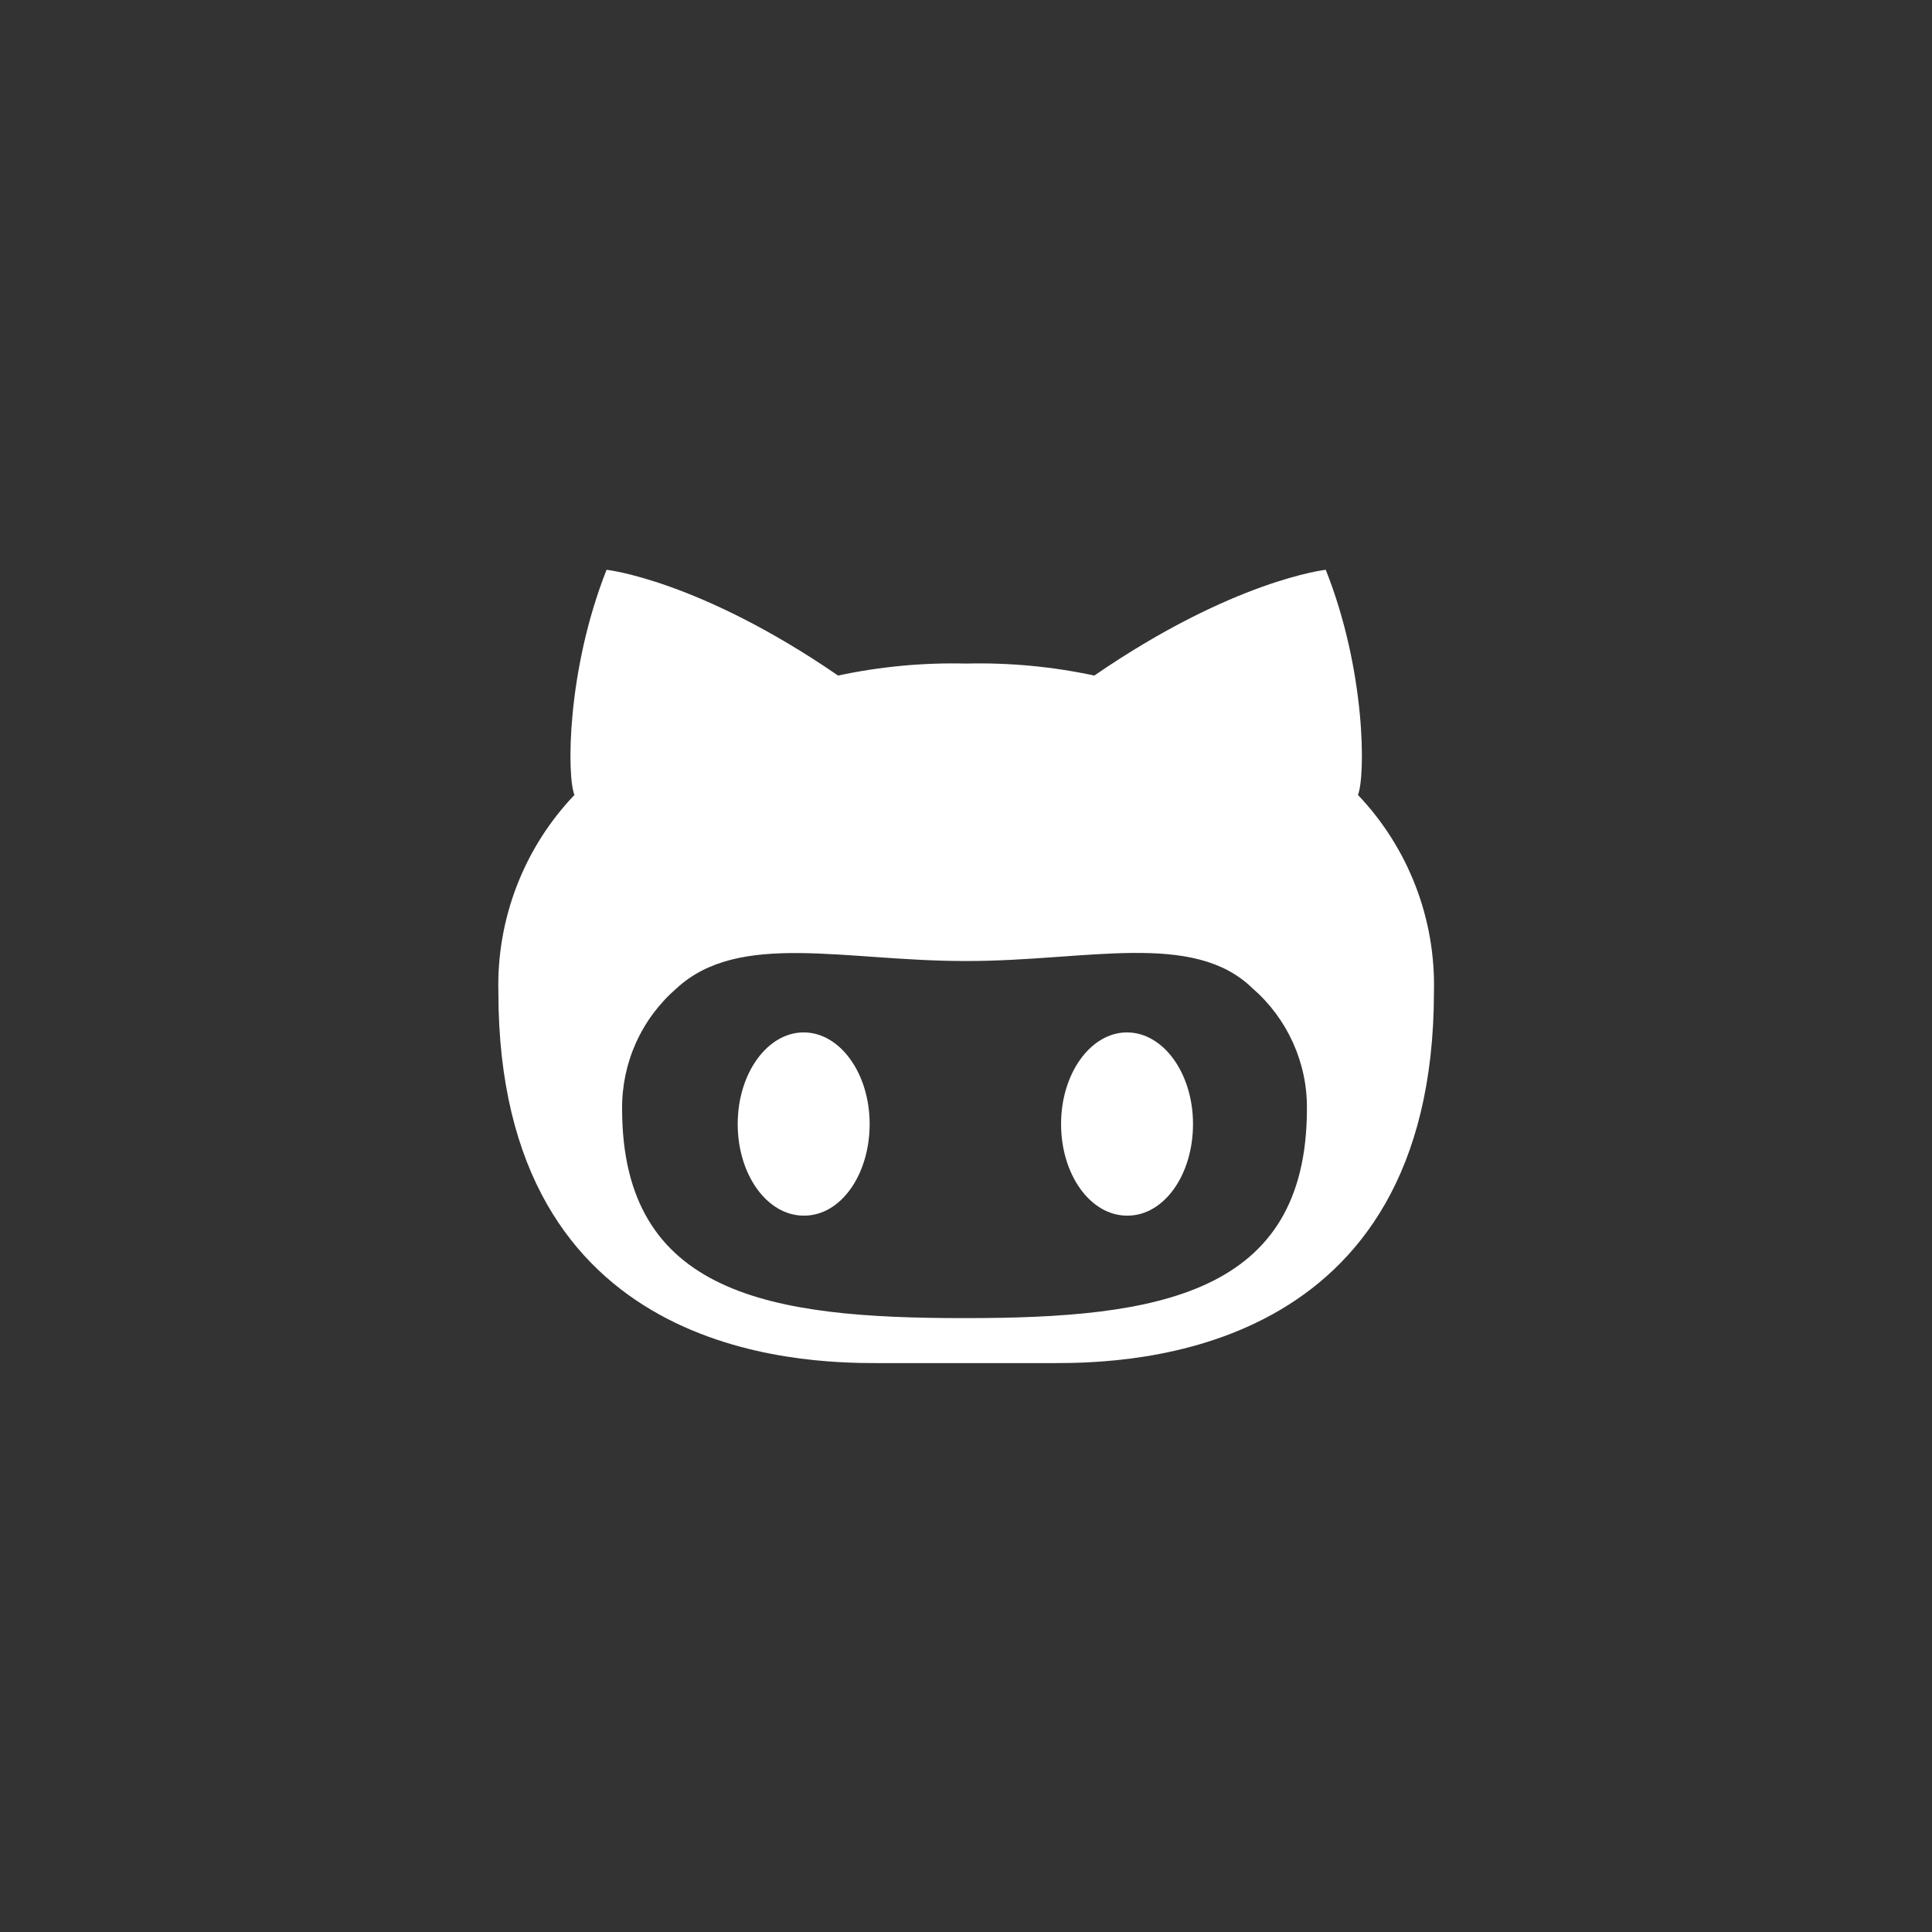 <svg width="24" height="24" viewBox="0 0 24 24" fill="none" xmlns="http://www.w3.org/2000/svg">
<rect x="0" y="0" width="24" height="24" fill="#333333" stroke="none"/>
<path d="M12.016 11.938H11.982C10.492 11.938 9.181 11.562 8.406 12.276C8.191 12.462 8.019 12.692 7.902 12.95C7.785 13.209 7.726 13.489 7.728 13.773C7.728 16.09 9.584 16.374 11.965 16.374H11.999C14.369 16.374 16.235 16.09 16.235 13.773C16.238 13.489 16.178 13.209 16.061 12.95C15.944 12.692 15.773 12.462 15.558 12.276C14.82 11.558 13.506 11.938 12.016 11.938ZM9.984 15.101C9.53 15.101 9.164 14.593 9.164 13.963C9.164 13.333 9.533 12.825 9.984 12.825C10.434 12.825 10.803 13.333 10.803 13.963C10.803 14.593 10.444 15.101 9.991 15.101H9.984ZM14 15.101C13.546 15.101 13.181 14.593 13.181 13.963C13.181 13.333 13.55 12.825 14 12.825C14.451 12.825 14.82 13.333 14.82 13.963C14.82 14.593 14.461 15.101 14.007 15.101H14ZM13.093 16.933H10.905C9.953 16.933 6.191 16.862 6.191 12.32C6.18 11.871 6.258 11.423 6.42 11.004C6.582 10.584 6.825 10.201 7.136 9.875C7.041 9.645 7.038 8.335 7.535 7.078C7.535 7.078 8.68 7.203 10.411 8.392C10.933 8.28 11.468 8.23 12.002 8.243C12.537 8.23 13.071 8.28 13.594 8.392C15.324 7.203 16.469 7.078 16.469 7.078C16.967 8.331 16.963 9.642 16.869 9.875C17.179 10.201 17.422 10.584 17.584 11.004C17.746 11.423 17.824 11.871 17.813 12.32C17.81 16.852 14.044 16.933 13.093 16.933Z" fill="white"/>
</svg>
